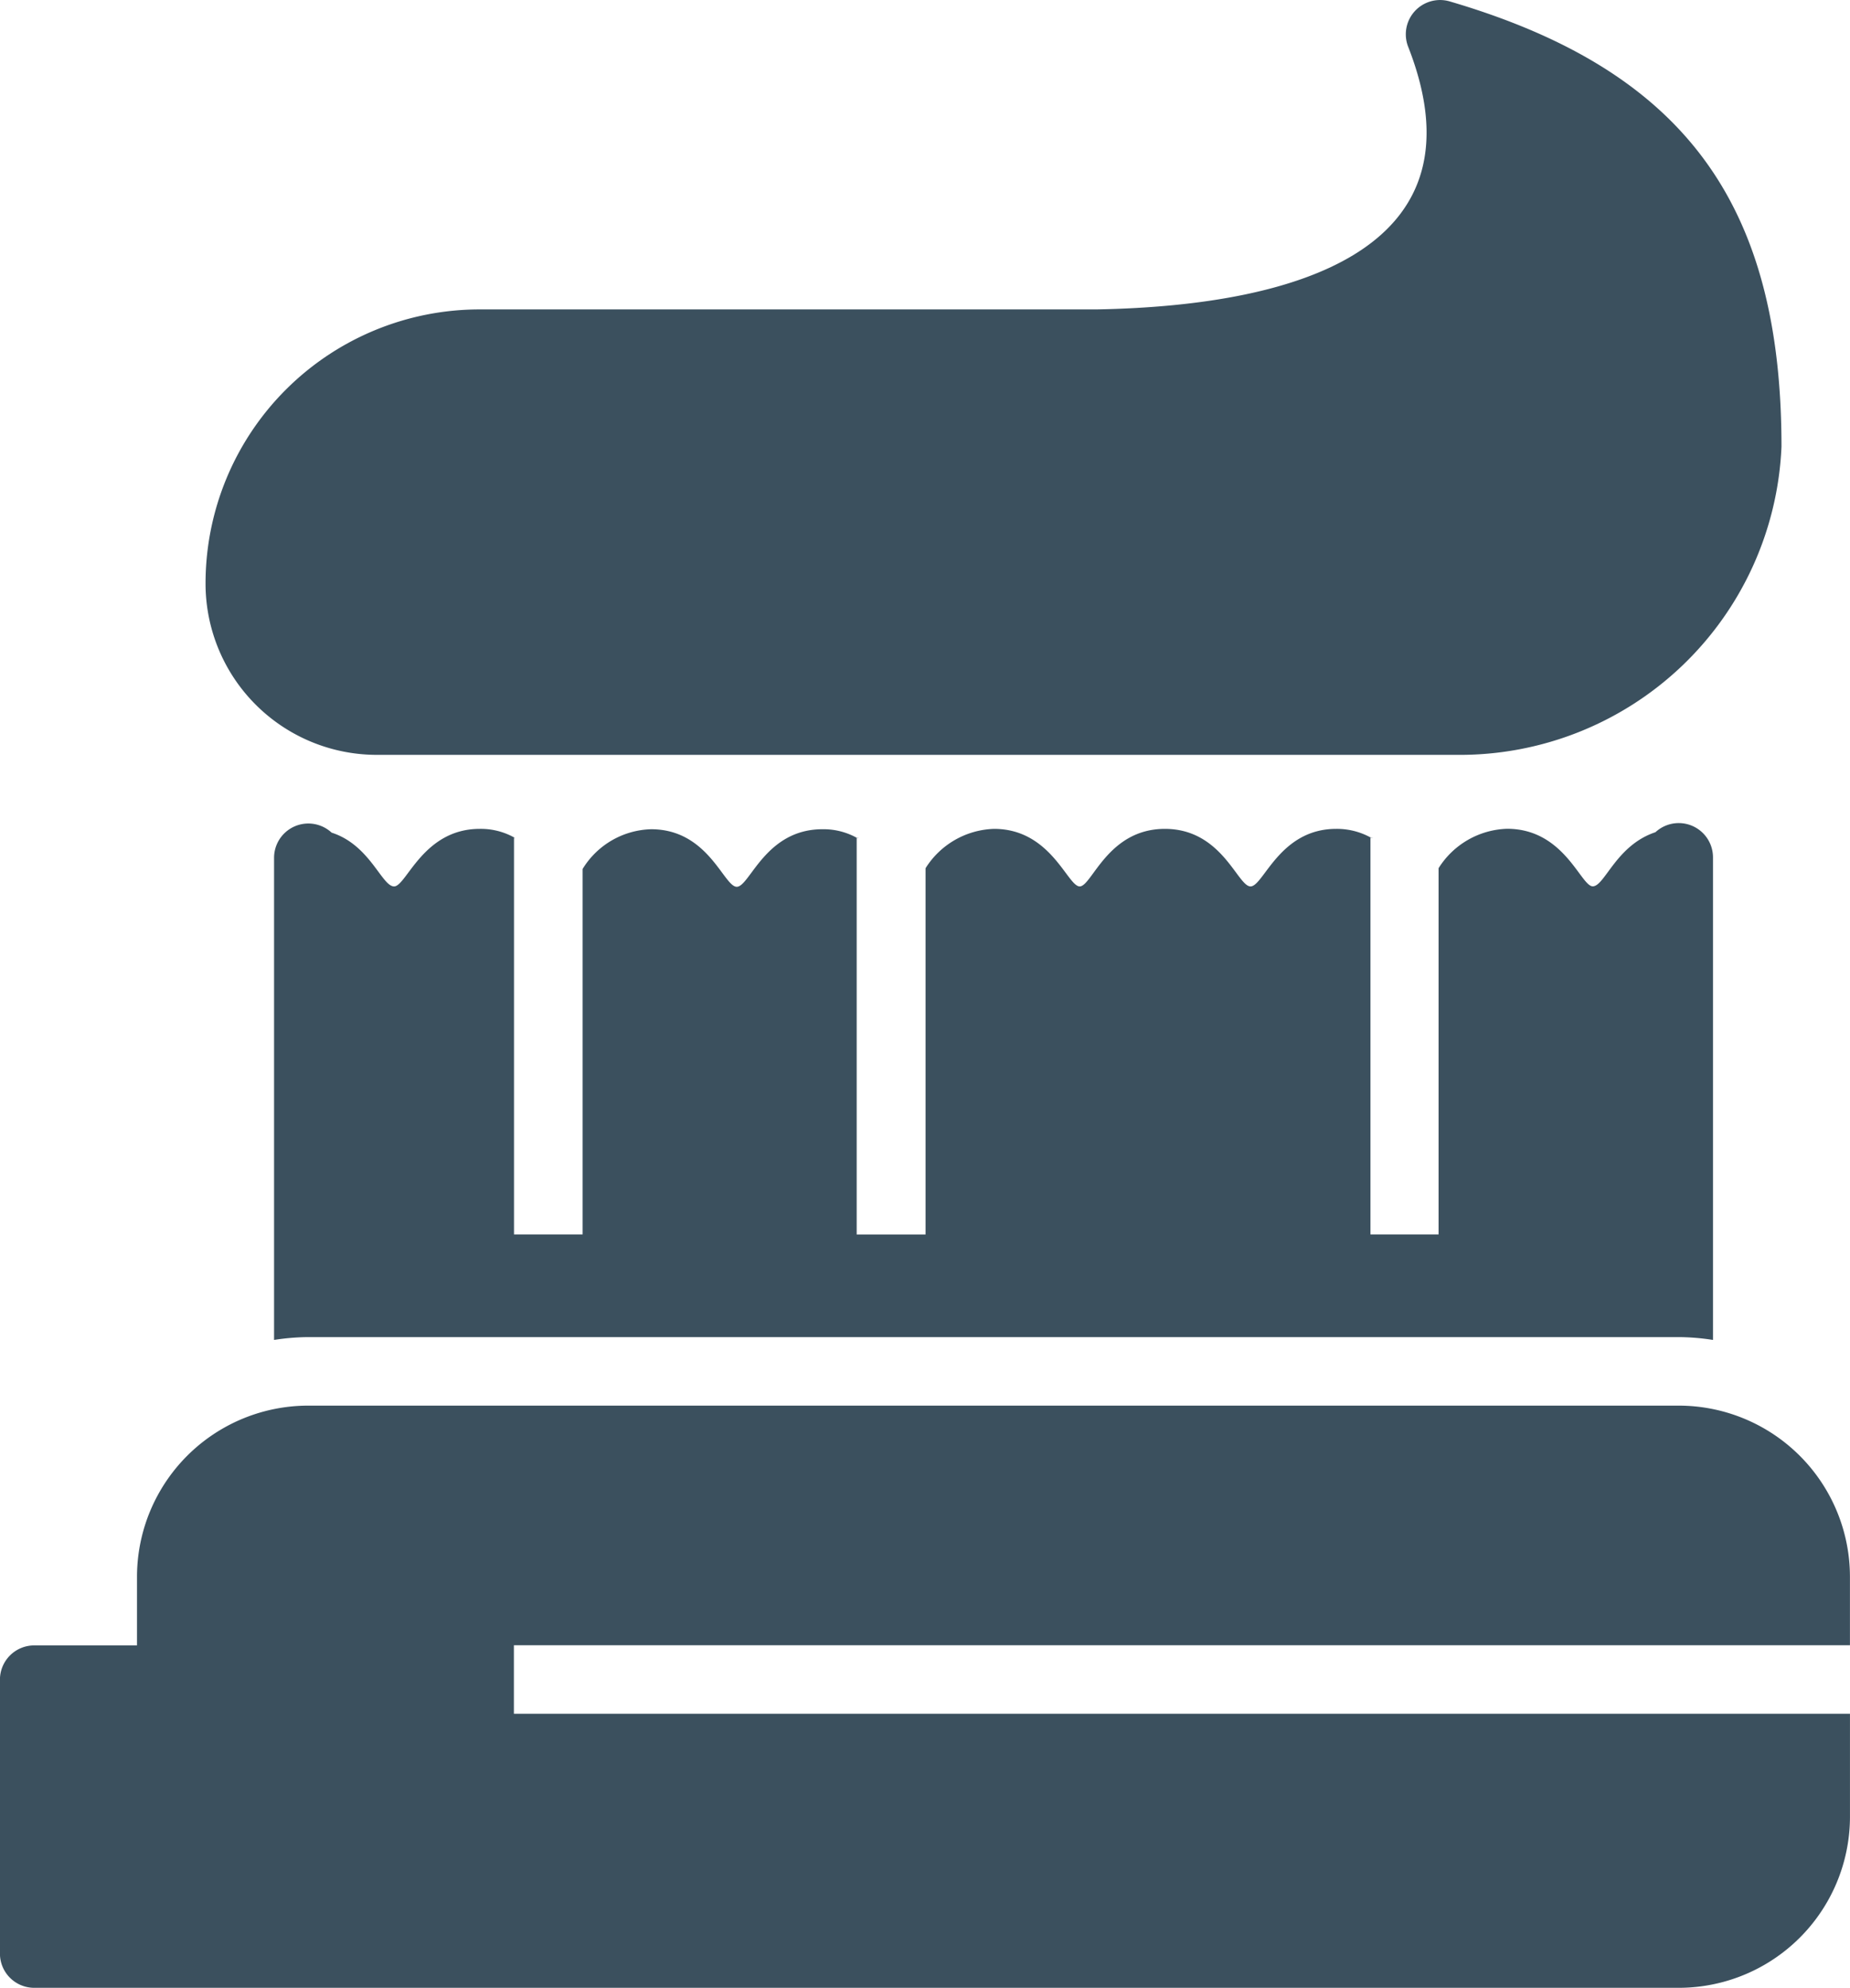 <svg xmlns="http://www.w3.org/2000/svg" id="noun-toothbrush-3327747-216667" width="100%" height="100%" viewBox="0 0 65.152 70.023"><path id="Path_68" data-name="Path 68" d="M115.369,825H67.108a6.032,6.032,0,0,0-6.033,6.033v2.413h-3.62a1.207,1.207,0,0,0-1.207,1.207V844.3a1.207,1.207,0,0,0,1.207,1.207h57.913a6.032,6.032,0,0,0,6.033-6.033v-3.62H74.348v-2.413H121.4v-2.413A6.032,6.032,0,0,0,115.369,825Z" transform="translate(-56.25 -775.488)" fill="#3b505ee6"></path><path id="Path_69" data-name="Path 69" d="M168.742,76.112a6.032,6.032,0,0,0,6.033,6.033h38.005a11.341,11.341,0,0,0,11.462-10.859c0-8.6-3.463-13.272-11.7-15.685a1.207,1.207,0,0,0-1.448,1.6c2.727,6.95-3.559,9.121-10.979,9.254H178.394a9.652,9.652,0,0,0-9.652,9.652Z" transform="translate(-161.503 -55.556)" fill="#3b505ee6"></path><path id="Path_70" data-name="Path 70" d="M214.7,506.628a2.414,2.414,0,0,0-1.207-.3c-2,0-2.582,2.027-3.016,2.027s-.845-1.46-2.2-1.894a1.207,1.207,0,0,0-2.027.881v16.988a8.028,8.028,0,0,1,1.207-.1h48.261a8.028,8.028,0,0,1,1.207.1V507.339a1.207,1.207,0,0,0-2.027-.893c-1.387.459-1.786,1.906-2.208,1.906s-1-2.027-3.016-2.027a2.956,2.956,0,0,0-2.413,1.388v12.9h-2.4V506.64h.1l-.1-.012a2.476,2.476,0,0,0-1.207-.3c-2,0-2.558,2.027-3.016,2.027s-1-2.027-3.016-2.027-2.57,2.027-3,2.027-1.013-2.027-3.016-2.027a2.956,2.956,0,0,0-2.413,1.387v12.9h-2.425V506.641a.108.108,0,0,1,.072,0h-.072a2.412,2.412,0,0,0-1.207-.3c-2.015,0-2.558,2.027-3.016,2.027s-1-2.027-3.016-2.027a2.92,2.92,0,0,0-2.413,1.4v12.873H214.7V506.641s.072.06,0-.012Z" transform="translate(-196.598 -477.132)" fill="#3b505ee6"></path></svg>